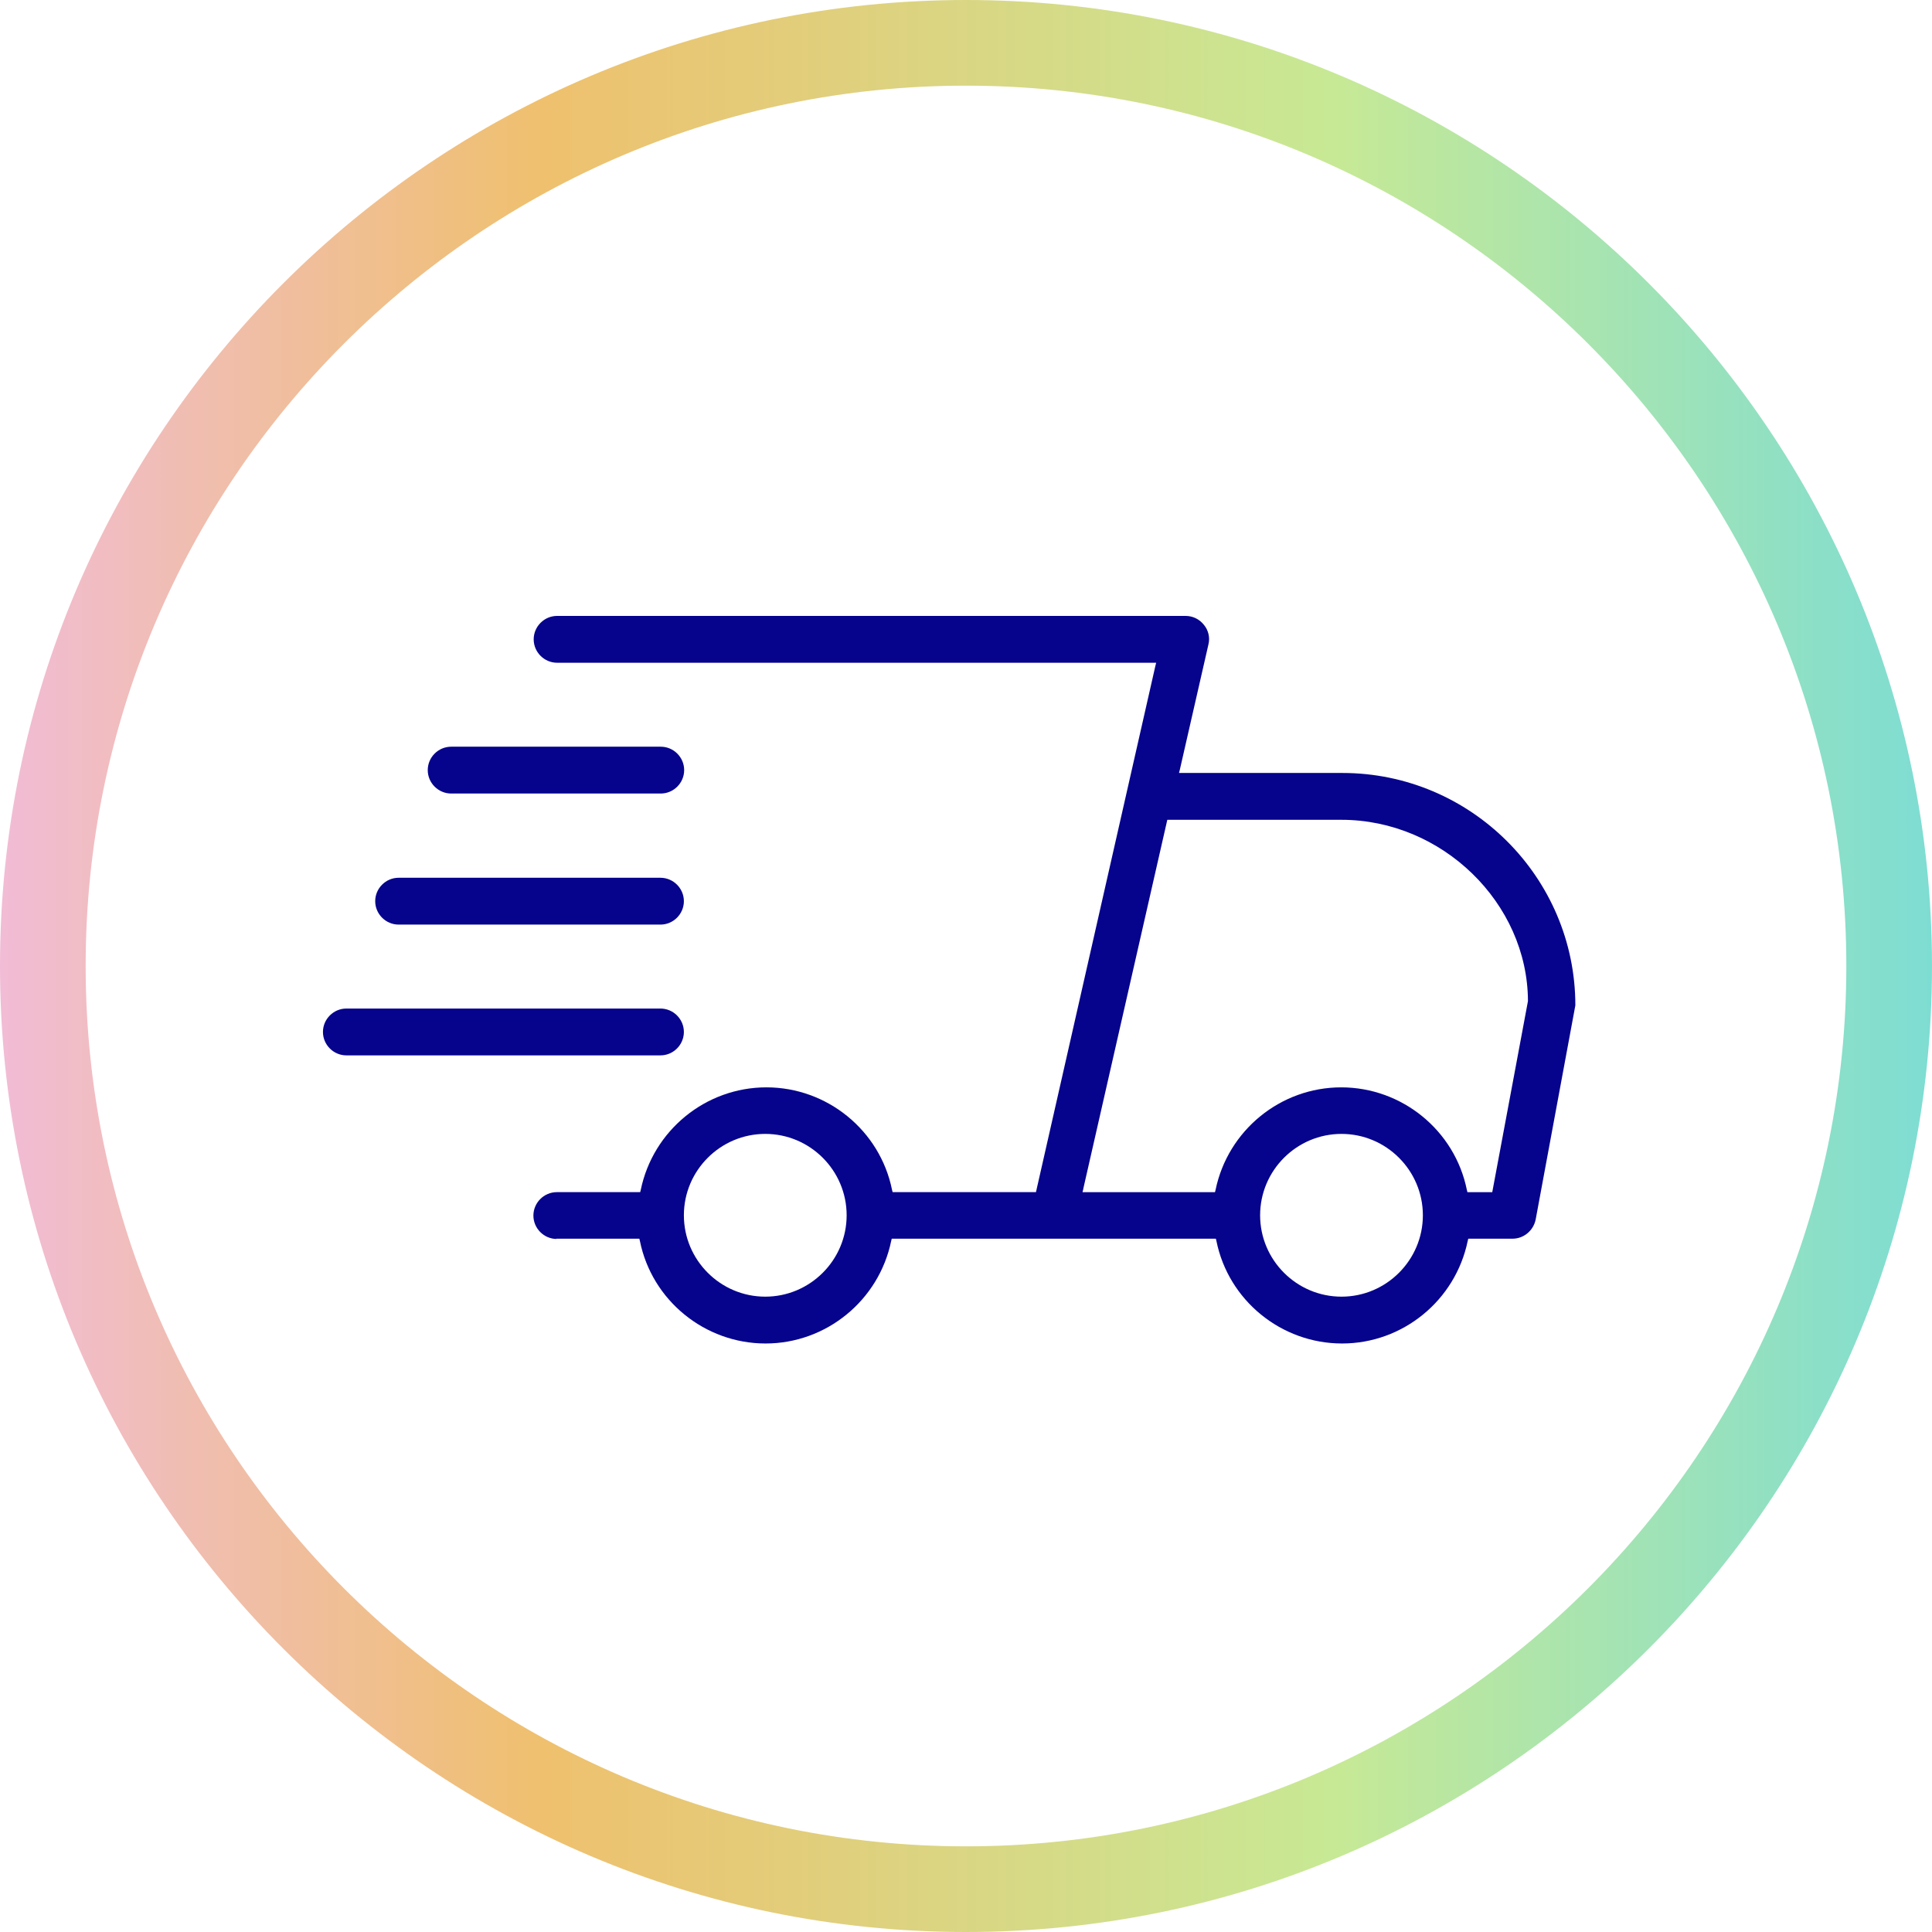 <svg viewBox="0 0 67.66 67.66" xmlns:xlink="http://www.w3.org/1999/xlink" xmlns="http://www.w3.org/2000/svg" data-name="Layer 2" id="Layer_2">
  <defs>
    <style>
      .cls-1 {
        fill: #06038d;
      }

      .cls-1, .cls-2 {
        stroke-width: 0px;
      }

      .cls-2 {
        fill: url(#linear-gradient);
      }
    </style>
    <linearGradient gradientUnits="userSpaceOnUse" y2="33.83" x2="67.66" y1="33.83" x1="0" id="linear-gradient">
      <stop stop-color="#f1bcd5" offset="0"></stop>
      <stop stop-color="#efc06e" offset=".28"></stop>
      <stop stop-color="#c7e995" offset=".69"></stop>
      <stop stop-color="#7eddd3" offset="1"></stop>
    </linearGradient>
  </defs>
  <g data-name="Layer 1" id="Layer_1-2">
    <g>
      <path d="M33.83,67.66C15.18,67.66,0,52.48,0,33.83S15.18,0,33.83,0s33.83,15.18,33.83,33.83-15.18,33.83-33.83,33.83ZM33.83,3C16.83,3,3,16.83,3,33.83s13.83,30.83,30.83,30.83,30.83-13.83,30.83-30.83S50.83,3,33.83,3Z" class="cls-2"></path>
      <g>
        <path d="M14.98,26.97c0,.45.37.82.82.82h7.34c.45,0,.82-.37.82-.82s-.37-.82-.82-.82h-7.34c-.45,0-.82.37-.82.82Z" class="cls-1"></path>
        <path d="M13.96,32.38h9.17c.45,0,.82-.37.82-.82s-.37-.82-.82-.82h-9.17c-.45,0-.82.37-.82.82s.37.82.82.82Z" class="cls-1"></path>
        <path d="M12.13,36.96h11c.45,0,.82-.37.82-.82s-.37-.82-.82-.82h-11c-.45,0-.82.37-.82.82s.37.82.82.82Z" class="cls-1"></path>
        <path d="M19.47,43.38h2.92l.02.08c.42,2.08,2.27,3.59,4.4,3.59s3.97-1.51,4.4-3.59l.02-.08h11.35l.02.08c.42,2.08,2.27,3.59,4.4,3.59s3.97-1.51,4.4-3.59l.02-.08h1.55c.39,0,.73-.28.81-.67l1.39-7.5c0-4.48-3.66-8.14-8.16-8.14h-5.72l.03-.12,1-4.38c.06-.24,0-.5-.16-.69-.16-.2-.39-.31-.64-.31h-22.01c-.45,0-.82.37-.82.82s.37.82.82.82h20.98l-.03.12-4.18,18.42h-5.02l-.02-.08c-.42-2.08-2.27-3.59-4.4-3.59s-3.97,1.51-4.4,3.59l-.02.08h-2.92c-.45,0-.82.37-.82.82s.37.82.82.82ZM46.98,45.41c-1.57,0-2.85-1.28-2.85-2.85s1.28-2.85,2.85-2.85,2.85,1.28,2.85,2.85-1.28,2.85-2.85,2.85ZM37.94,41.62l2.94-12.91h6.1c3.52,0,6.52,2.91,6.53,6.35l-1.25,6.69h-.87l-.02-.08c-.42-2.08-2.27-3.59-4.4-3.59s-3.97,1.51-4.4,3.59l-.02.08h-4.64l.03-.12ZM26.8,39.71c1.57,0,2.85,1.28,2.85,2.85s-1.28,2.85-2.85,2.85-2.85-1.28-2.85-2.85,1.28-2.85,2.85-2.85Z" class="cls-1"></path>
      </g>
    </g>
  </g>
</svg>